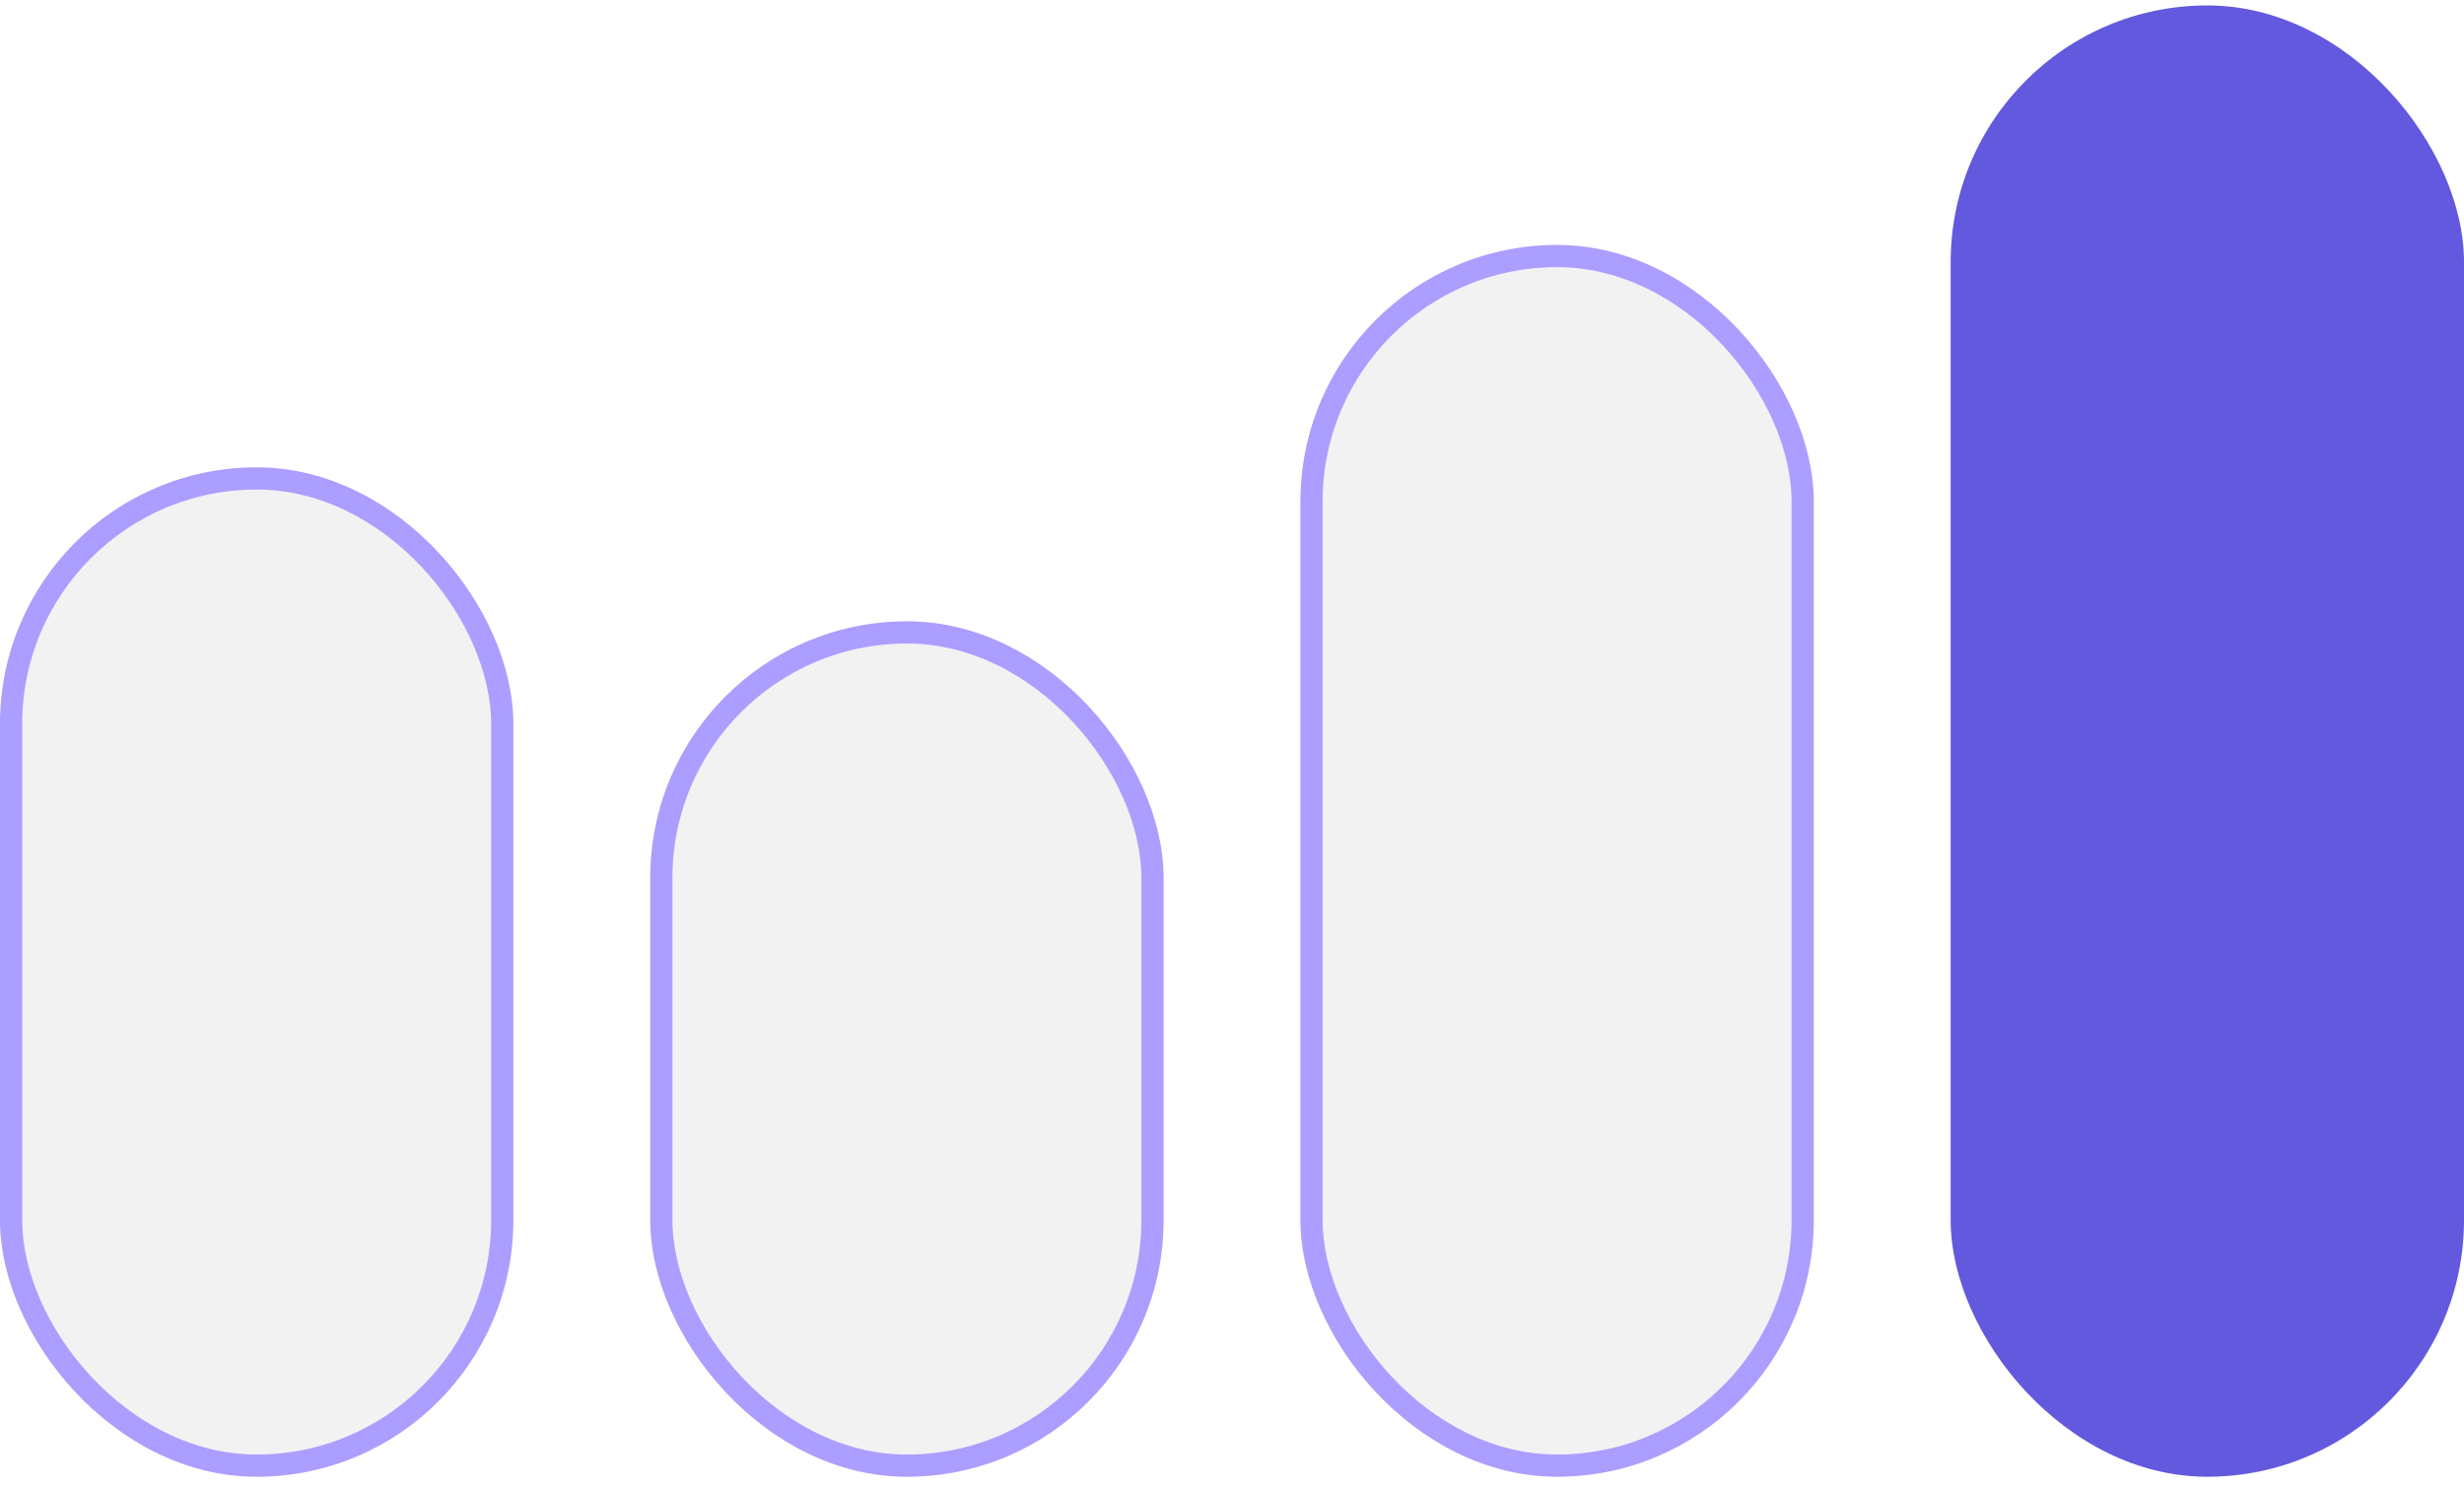 <svg xmlns="http://www.w3.org/2000/svg" width="111" height="67" viewBox="0 0 111 67" fill="none"><g filter="url(#filter0_i_5293_53152)"><rect y="21.058" width="23.125" height="45.479" rx="11.562" fill="#F2F2F2"></rect></g><rect x="0.5" y="21.558" width="22.125" height="44.479" rx="11.062" stroke="#AC9EFF"></rect><g filter="url(#filter1_i_5293_53152)"><rect x="58.583" y="11.037" width="23.125" height="55.5" rx="11.562" fill="#F2F2F2"></rect></g><rect x="59.083" y="11.537" width="22.125" height="54.5" rx="11.062" stroke="#AC9EFF"></rect><rect x="87.875" y="0.245" width="23.125" height="66.292" rx="11.562" fill="#6359DE"></rect><g filter="url(#filter2_i_5293_53152)"><rect x="29.292" y="27.995" width="23.125" height="38.542" rx="11.562" fill="#F2F2F2"></rect></g><rect x="29.792" y="28.495" width="22.125" height="37.542" rx="11.062" stroke="#AC9EFF"></rect><defs><filter id="filter0_i_5293_53152" x="0" y="21.058" width="23.125" height="45.479" filterUnits="userSpaceOnUse" color-interpolation-filters="sRGB"><feGaussianBlur stdDeviation="4"></feGaussianBlur></filter><filter id="filter1_i_5293_53152" x="58.583" y="11.037" width="23.125" height="55.5" filterUnits="userSpaceOnUse" color-interpolation-filters="sRGB"><feGaussianBlur stdDeviation="4"></feGaussianBlur></filter><filter id="filter2_i_5293_53152" x="29.292" y="27.995" width="23.125" height="38.542" filterUnits="userSpaceOnUse" color-interpolation-filters="sRGB"><feGaussianBlur stdDeviation="4"></feGaussianBlur></filter></defs></svg>